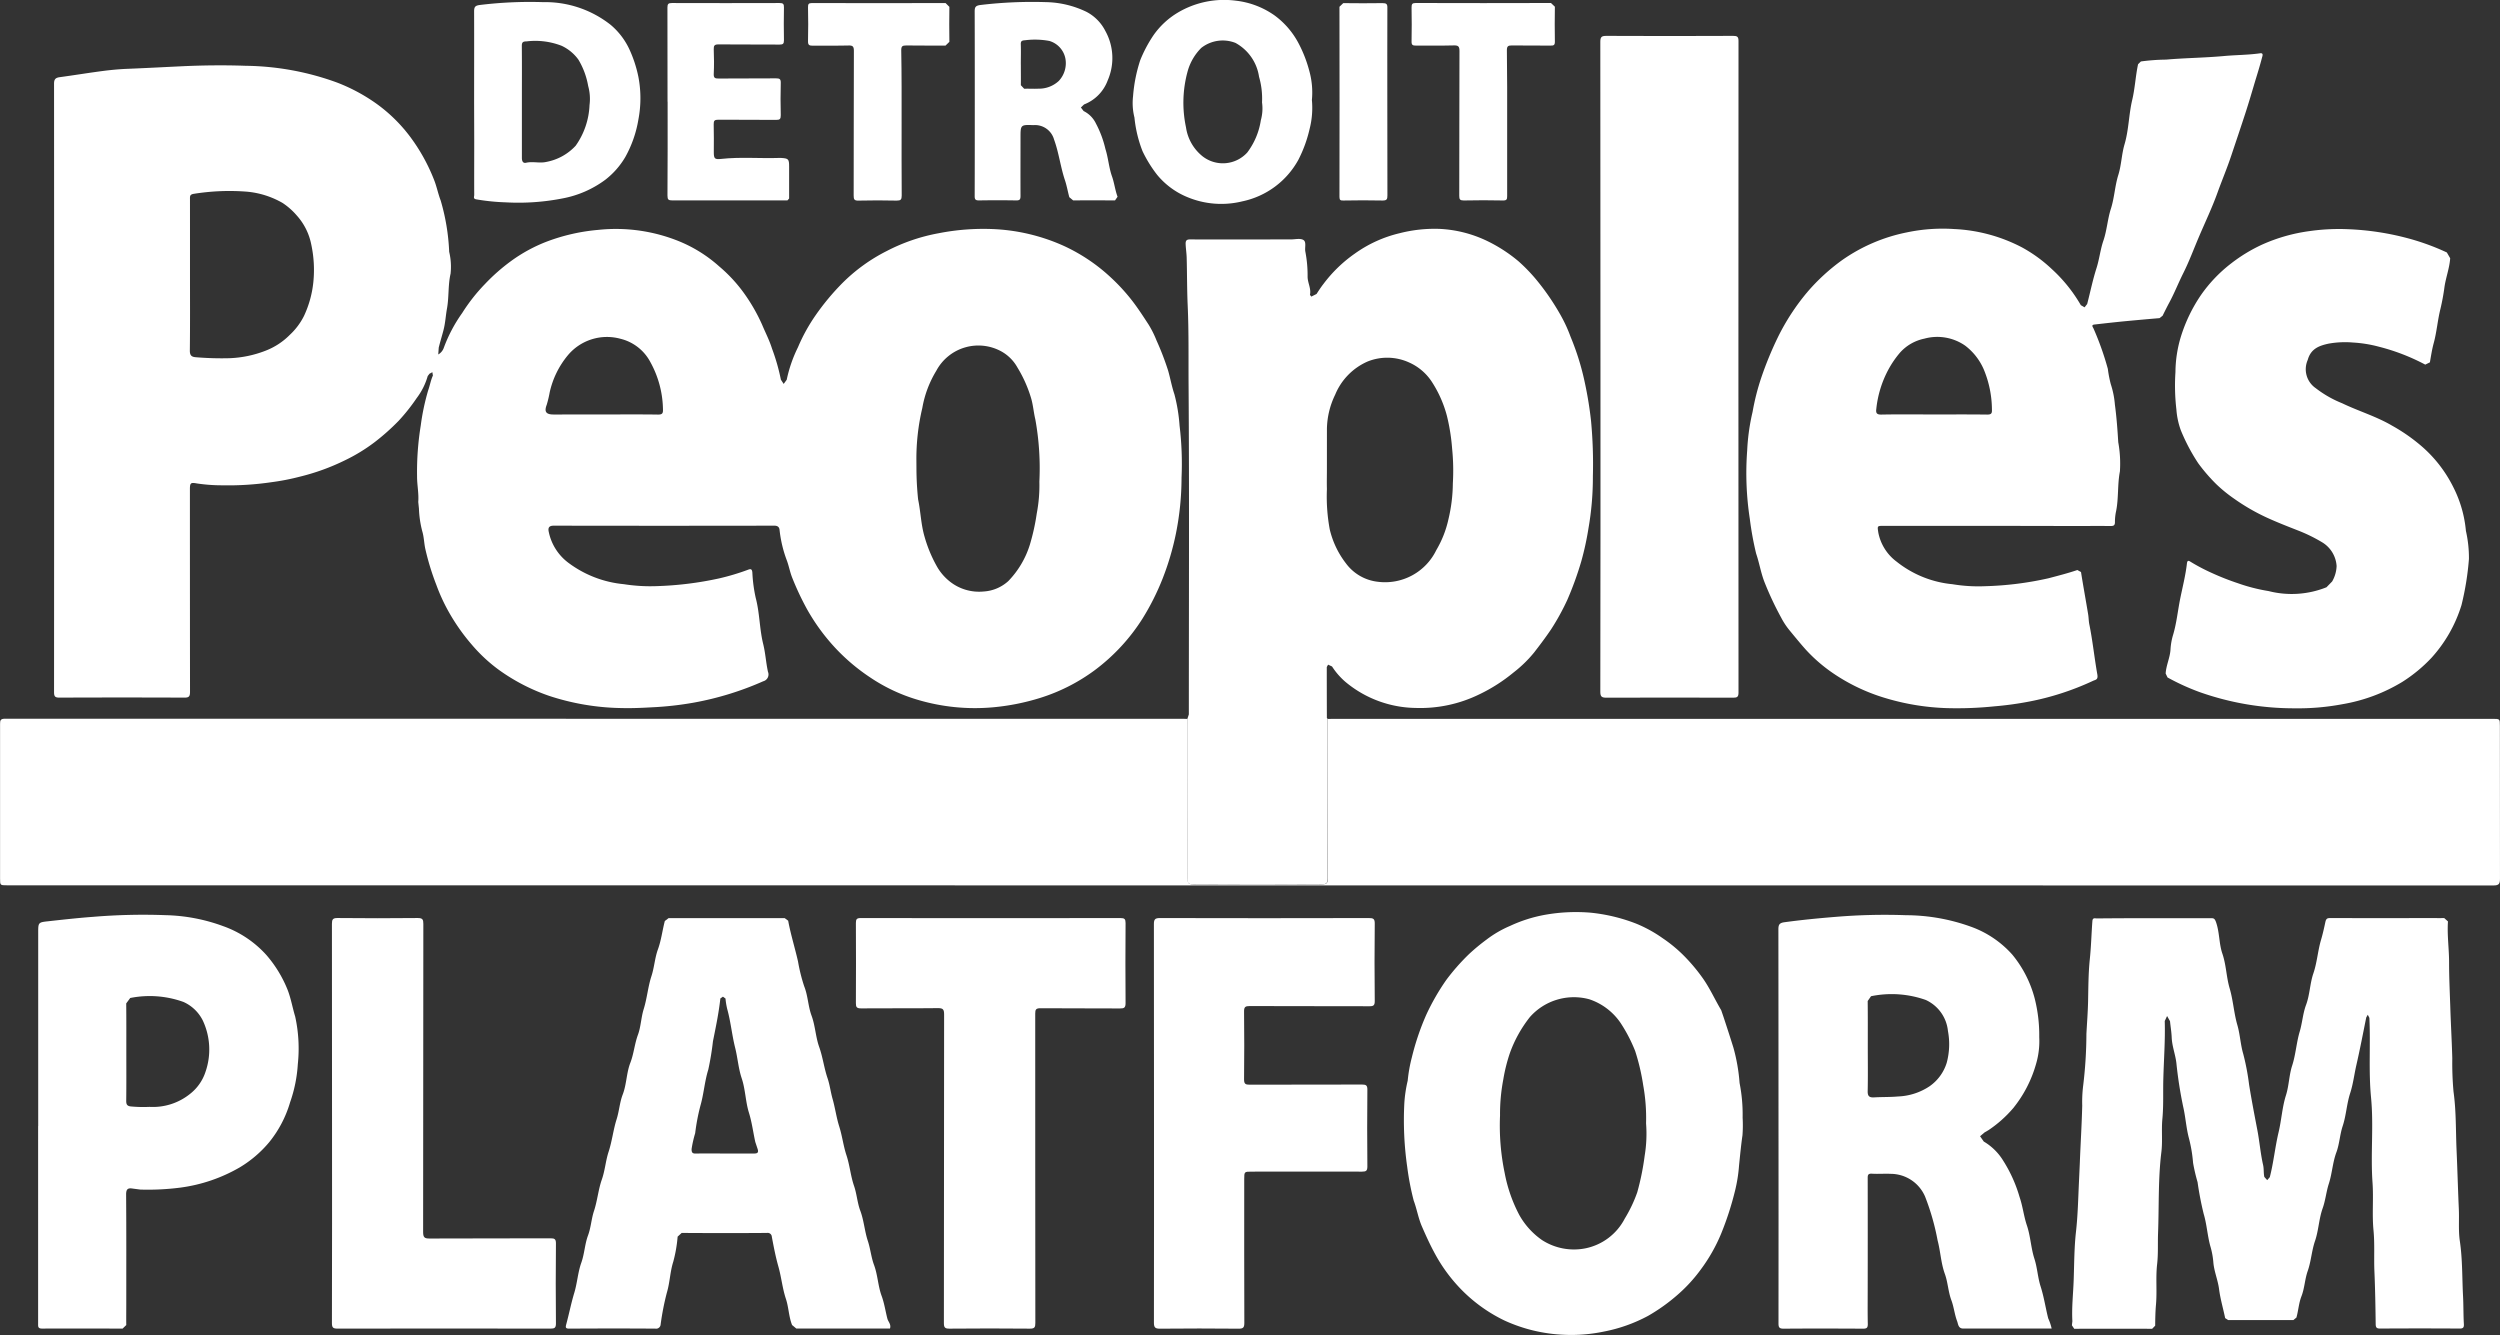 <svg xmlns="http://www.w3.org/2000/svg" width="149.4" height="79.782" viewBox="0 0 149.4 79.782">
  <rect x="0" y="0" width="149.4" height="79.782" fill="#333333" stroke="none"/>
  <g id="Group_227" data-name="Group 227" transform="translate(86.743 -432.946)">
    <path id="Path_7499" data-name="Path 7499" d="M-62.285,452.032a.747.747,0,0,0,.34-.422,8.86,8.86,0,0,1,1.09-2.055,10.628,10.628,0,0,1,1.368-1.739,11.366,11.366,0,0,1,1.534-1.353,9.3,9.3,0,0,1,2.152-1.176,11.486,11.486,0,0,1,3.074-.7,10.031,10.031,0,0,1,4.917.715,8.316,8.316,0,0,1,2.31,1.463,8.9,8.9,0,0,1,1.478,1.592,10.673,10.673,0,0,1,1.084,1.881c.2.48.446.95.6,1.448a11.934,11.934,0,0,1,.528,1.851l.168.256.181-.25a8.121,8.121,0,0,1,.67-1.937,10.566,10.566,0,0,1,1.054-1.913,14.541,14.541,0,0,1,1.6-1.924,10.3,10.3,0,0,1,2.656-1.92,11,11,0,0,1,3.1-1.062,13.857,13.857,0,0,1,3.212-.25,11.47,11.47,0,0,1,4.266,1.006,10.625,10.625,0,0,1,2.8,1.877,11.49,11.49,0,0,1,1.286,1.4c.355.459.668.944.982,1.426a6.07,6.07,0,0,1,.476.954,16.629,16.629,0,0,1,.692,1.8c.134.47.218.954.375,1.411a10.133,10.133,0,0,1,.308,1.872,19.009,19.009,0,0,1,.118,3.111,16.968,16.968,0,0,1-.332,3.322,16.242,16.242,0,0,1-.8,2.712,14.749,14.749,0,0,1-1.2,2.387,11.532,11.532,0,0,1-2.85,3.081,11,11,0,0,1-3.262,1.659,13.532,13.532,0,0,1-2.792.56,12.011,12.011,0,0,1-4.6-.467,10.251,10.251,0,0,1-2.779-1.321,11.652,11.652,0,0,1-2.09-1.771,12.083,12.083,0,0,1-1.67-2.29,16.665,16.665,0,0,1-.883-1.872c-.14-.343-.2-.7-.325-1.041a7.361,7.361,0,0,1-.44-1.842c-.017-.159-.106-.248-.312-.248q-6.589.013-13.181,0c-.3,0-.349.14-.3.368a3.079,3.079,0,0,0,1.155,1.836,6.546,6.546,0,0,0,3.333,1.293,10.219,10.219,0,0,0,1.969.116,20.244,20.244,0,0,0,3.74-.465,13.9,13.9,0,0,0,1.715-.515c.164-.065.237-.039.256.168a8.86,8.86,0,0,0,.2,1.512c.241.909.224,1.857.448,2.762.136.549.164,1.107.284,1.655a.42.42,0,0,1-.284.569,18.238,18.238,0,0,1-4.132,1.273,19.269,19.269,0,0,1-2.544.284c-.61.035-1.219.06-1.827.043a14.477,14.477,0,0,1-4.277-.724,11.521,11.521,0,0,1-3.081-1.605,9.467,9.467,0,0,1-1.54-1.443,11.949,11.949,0,0,1-1.4-1.991,10.794,10.794,0,0,1-.728-1.586,15.257,15.257,0,0,1-.672-2.2c-.067-.336-.075-.685-.172-1.01a6.169,6.169,0,0,1-.2-1.357l-.041-.4c.041-.515-.075-1.025-.071-1.538a17.326,17.326,0,0,1,.22-3.031,13.551,13.551,0,0,1,.442-2.094c.106-.3.155-.605.284-.892l-.032-.2-.172.093-.106.138a3.966,3.966,0,0,1-.657,1.314A11.315,11.315,0,0,1-64.655,456a13.292,13.292,0,0,1-1.454,1.29,10.278,10.278,0,0,1-1.734,1.058,13.138,13.138,0,0,1-2.73.991,13.714,13.714,0,0,1-1.672.325,17.684,17.684,0,0,1-2.941.187,10.1,10.1,0,0,1-1.528-.112c-.371-.069-.412-.026-.412.355q0,6.053.006,12.1c0,.282-.069.347-.345.345q-3.723-.016-7.446,0c-.259,0-.334-.054-.334-.325q.01-18.185,0-36.368c0-.274.1-.353.345-.386.862-.116,1.721-.259,2.585-.371.5-.065,1-.11,1.5-.129,1.069-.043,2.137-.1,3.206-.151,1.275-.06,2.551-.073,3.822-.028a16.423,16.423,0,0,1,5.451,1,10.6,10.6,0,0,1,2.387,1.286,9.3,9.3,0,0,1,1.991,1.963,11.01,11.01,0,0,1,1.418,2.555c.166.412.243.84.4,1.245a12.688,12.688,0,0,1,.508,3.066,3.86,3.86,0,0,1,.084,1.306c-.159.692-.09,1.392-.215,2.083-.078.435-.1.888-.215,1.316-.09.34-.194.679-.278,1.021Zm28.577,6.832a18.3,18.3,0,0,0,.1,1.833c.155.737.168,1.5.39,2.245a8.016,8.016,0,0,0,.767,1.818,3.115,3.115,0,0,0,.743.845,2.811,2.811,0,0,0,2.014.592,2.4,2.4,0,0,0,1.482-.629,5.448,5.448,0,0,0,1.282-2.17,12.881,12.881,0,0,0,.411-1.861,8.992,8.992,0,0,0,.157-1.911,16.384,16.384,0,0,0-.241-3.712c-.1-.409-.129-.842-.248-1.252a7.726,7.726,0,0,0-.817-1.842,2.479,2.479,0,0,0-.948-.961,2.851,2.851,0,0,0-3.906,1.148,6.365,6.365,0,0,0-.836,2.226,13.128,13.128,0,0,0-.353,3.154Zm-43.413-11.587c0,1.508.009,3.018-.009,4.527,0,.293.11.377.371.394a18.471,18.471,0,0,0,1.984.058,6.579,6.579,0,0,0,2.152-.442,4.12,4.12,0,0,0,1.467-.954,3.965,3.965,0,0,0,.845-1.125,6.237,6.237,0,0,0,.56-2.012,7.222,7.222,0,0,0-.125-2.273,3.635,3.635,0,0,0-.853-1.711,4.088,4.088,0,0,0-.857-.76,5.2,5.2,0,0,0-2.139-.676,13.45,13.45,0,0,0-3.156.127c-.252.037-.243.142-.241.321Q-77.12,445.013-77.121,447.277Zm24.774,8.34c1.066,0,2.135-.009,3.2.007.243,0,.3-.071.291-.3a6.012,6.012,0,0,0-.75-2.831,2.76,2.76,0,0,0-1.795-1.4,3.045,3.045,0,0,0-3.139.987,5.243,5.243,0,0,0-1.086,2.217,6.636,6.636,0,0,1-.177.743c-.164.424-.032.58.414.58Z" transform="translate(1.732 2.097)" fill="#fff"/>
    <path id="Path_7500" data-name="Path 7500" d="M-7.4,452.895l.442-.006H62.215c.435,0,.435,0,.435.422,0,3.04,0,6.084.006,9.124,0,.308-.056.411-.394.411q-74.294-.013-148.59-.009c-.411,0-.411,0-.411-.416q0-4.608,0-9.219c0-.222.022-.321.3-.321q35.235.01,70.475.007l.19.006c0,3.18.009,6.358,0,9.536,0,.269.054.351.343.351q3.833-.023,7.666,0c.315,0,.377-.084.375-.383C-7.411,459.231-7.4,456.064-7.4,452.895Z" transform="translate(0 23.015)" fill="#fff"/>
    <path id="Path_7501" data-name="Path 7501" d="M-45.37,468.583c0,3.169-.009,6.336,0,9.5,0,.3-.06.386-.375.383q-3.833-.023-7.666,0c-.289,0-.343-.082-.343-.351.009-3.178,0-6.356,0-9.536l.088-.267c0-6.524.03-13.05-.015-19.573-.013-1.622.019-3.247-.054-4.867-.043-.948-.034-1.894-.06-2.842-.006-.267-.05-.539-.062-.81-.011-.241.067-.3.3-.293,2,.009,3.992,0,5.987,0,.254,0,.558-.08.748.032.2.121.069.459.119.7a7.511,7.511,0,0,1,.134,1.491c0,.375.224.709.14,1.088l.082.106.312-.157c.129-.2.263-.407.414-.6a8.232,8.232,0,0,1,1.87-1.81,7.613,7.613,0,0,1,2.684-1.222,8.447,8.447,0,0,1,2.385-.258,7.366,7.366,0,0,1,2.889.745,8.914,8.914,0,0,1,1.827,1.191,10.133,10.133,0,0,1,1.028,1.056,14.388,14.388,0,0,1,1.484,2.154,8.623,8.623,0,0,1,.6,1.3,15.374,15.374,0,0,1,.862,2.79,22.3,22.3,0,0,1,.362,2.243,27.687,27.687,0,0,1,.11,3.3,17.837,17.837,0,0,1-.269,3.146,17.094,17.094,0,0,1-.424,1.939,19.423,19.423,0,0,1-.838,2.312,14.27,14.27,0,0,1-.961,1.747c-.319.474-.664.931-1.01,1.379a7.493,7.493,0,0,1-1.241,1.209,9.957,9.957,0,0,1-2.045,1.306,8.026,8.026,0,0,1-3.8.812,6.684,6.684,0,0,1-4.2-1.558,4.24,4.24,0,0,1-.8-.92l-.237-.11-.078.144q0,1.522.006,3.042Zm-.045-14.935c0,.4-.011.8,0,1.2a10.83,10.83,0,0,0,.168,2.4,5.309,5.309,0,0,0,.97,2.038,2.746,2.746,0,0,0,1.909,1.1,3.4,3.4,0,0,0,3.49-1.892,6.24,6.24,0,0,0,.726-1.846,9.531,9.531,0,0,0,.263-2.139,13.147,13.147,0,0,0-.043-2.079,11.9,11.9,0,0,0-.31-1.954,6.989,6.989,0,0,0-.868-1.986,3.141,3.141,0,0,0-1.4-1.213,3.144,3.144,0,0,0-2.478-.052,3.7,3.7,0,0,0-1.933,1.98,4.844,4.844,0,0,0-.493,2.036Z" transform="translate(37.968 7.327)" fill="#fff"/>
    <path id="Path_7502" data-name="Path 7502" d="M-23.371,462.67h-6.718c-.407,0-.394,0-.336.392a2.833,2.833,0,0,0,1.09,1.743,6.312,6.312,0,0,0,3.344,1.353,9.448,9.448,0,0,0,1.971.118,19.509,19.509,0,0,0,3.768-.474c.577-.153,1.159-.3,1.724-.493l.218.121c.134.849.291,1.7.429,2.542.032.2.028.394.069.59.2.987.3,1.991.476,2.98.062.34-.112.321-.256.39a16.263,16.263,0,0,1-3.82,1.239,19.43,19.43,0,0,1-2.066.284,21.775,21.775,0,0,1-2.829.108,14.3,14.3,0,0,1-3.882-.659,11.236,11.236,0,0,1-2.937-1.426,9.379,9.379,0,0,1-1.637-1.418c-.345-.386-.672-.791-1-1.189a4.34,4.34,0,0,1-.465-.715,19.023,19.023,0,0,1-1.021-2.185c-.2-.541-.291-1.105-.474-1.64a18.412,18.412,0,0,1-.379-2.079,18.036,18.036,0,0,1-.157-4.087,12.6,12.6,0,0,1,.323-2.31,14.045,14.045,0,0,1,.519-2.042,20.9,20.9,0,0,1,1-2.43,13.343,13.343,0,0,1,1.771-2.706A11.91,11.91,0,0,1-32.6,446.8a10.2,10.2,0,0,1,3.885-1.668,10.34,10.34,0,0,1,2.812-.2,9.685,9.685,0,0,1,4.072,1.1,8.559,8.559,0,0,1,1.79,1.306,9.022,9.022,0,0,1,1.721,2.144l.224.129.155-.2c.185-.711.33-1.433.554-2.133.175-.545.231-1.12.416-1.655.213-.625.248-1.288.446-1.9.213-.668.239-1.372.446-2.029.187-.605.194-1.232.371-1.827.254-.866.252-1.771.455-2.635.17-.713.2-1.439.353-2.148l.168-.166a12.024,12.024,0,0,1,1.5-.11c1.146-.1,2.3-.108,3.447-.213.726-.067,1.459-.062,2.182-.166.224-.03.129.181.106.274-.121.461-.259.916-.4,1.37-.192.646-.379,1.291-.588,1.93-.276.849-.562,1.694-.845,2.54-.248.748-.558,1.478-.825,2.221-.323.9-.741,1.771-1.116,2.654-.306.72-.577,1.454-.926,2.15-.291.58-.528,1.187-.836,1.758-.14.259-.269.521-.4.786l-.181.144q-1.06.09-2.118.19c-.59.058-1.181.125-1.769.192-.226.026-.095.155-.058.246a17.357,17.357,0,0,1,.853,2.406,6.883,6.883,0,0,0,.175.911,5.227,5.227,0,0,1,.246,1.224c.1.743.155,1.491.2,2.241a7.158,7.158,0,0,1,.1,1.75c-.153.786-.071,1.586-.226,2.366a3.009,3.009,0,0,0-.071.651c.006.231-.1.248-.282.246-.758-.006-1.519,0-2.279,0Zm-3.74-6.657c1.066,0,2.131-.006,3.2.007.226,0,.289-.065.278-.284a6.334,6.334,0,0,0-.489-2.417,3.557,3.557,0,0,0-1.11-1.418,2.916,2.916,0,0,0-2.441-.418,2.667,2.667,0,0,0-1.454.836,5.834,5.834,0,0,0-.692,1.008,6.355,6.355,0,0,0-.726,2.37c-.03.235.034.327.3.323C-29.2,456-28.156,456.013-27.111,456.013Z" transform="translate(55.928 1.701)" fill="#fff"/>
    <path id="Path_7503" data-name="Path 7503" d="M-24.355,458.417c1.131,0,2.26,0,3.391,0,.175,0,.226.032.3.233.218.618.175,1.286.381,1.887.233.679.235,1.394.433,2.066.213.722.254,1.476.459,2.189.168.575.187,1.168.355,1.736a14.224,14.224,0,0,1,.349,1.831c.147.92.325,1.836.5,2.751.129.683.183,1.377.338,2.055.054.231.022.476.073.715l.172.192.155-.177c.228-.883.315-1.8.524-2.68.177-.739.215-1.506.444-2.221.183-.584.183-1.2.368-1.764.215-.666.254-1.37.45-2.03.159-.532.19-1.092.381-1.6.228-.616.228-1.271.435-1.877.224-.655.265-1.344.457-2,.108-.36.187-.726.265-1.088.05-.224.151-.224.317-.224q2.98.007,5.957,0c.276,0,.549.006.825,0l.224.2c-.056.821.069,1.637.067,2.458,0,.873.041,1.745.071,2.618.032,1.036.093,2.073.121,3.109a19,19,0,0,0,.073,1.986c.164,1.17.131,2.342.183,3.516s.082,2.327.134,3.488c.03.642-.032,1.291.06,1.92.164,1.1.134,2.2.192,3.292.03.558.017,1.114.05,1.668.011.194-.028.278-.252.276q-2.375-.016-4.753,0c-.207,0-.261-.06-.265-.265-.013-1.041-.03-2.083-.075-3.124-.037-.829.024-1.665-.056-2.488-.09-.95.009-1.9-.058-2.842-.121-1.694.075-3.4-.088-5.085-.153-1.592-.024-3.178-.1-4.763l-.095-.187-.093.164c-.192.954-.375,1.909-.592,2.855-.127.556-.192,1.129-.368,1.668-.209.646-.237,1.331-.448,1.967-.172.519-.19,1.071-.377,1.571-.226.612-.254,1.265-.45,1.872-.157.487-.2,1-.371,1.474-.224.633-.239,1.312-.45,1.935-.207.595-.235,1.226-.442,1.81-.175.5-.185,1.026-.373,1.508-.162.414-.183.851-.3,1.271l-.181.151q-1.949,0-3.9,0l-.179-.116c-.118-.577-.289-1.148-.364-1.73-.071-.56-.308-1.079-.345-1.646a4.67,4.67,0,0,0-.181-.939c-.172-.633-.207-1.3-.394-1.917a19.13,19.13,0,0,1-.364-1.892,10.8,10.8,0,0,1-.269-1.153,8.448,8.448,0,0,0-.246-1.467c-.164-.614-.2-1.25-.34-1.866a24.918,24.918,0,0,1-.412-2.641c-.062-.517-.261-1.006-.28-1.532-.013-.321-.069-.64-.1-.961l-.175-.31-.14.3c.034,1.148-.054,2.294-.084,3.441-.024.8.019,1.6-.056,2.394-.065.666.019,1.329-.06,1.984-.2,1.622-.138,3.251-.2,4.876-.022.61.015,1.221-.054,1.825-.093.8,0,1.6-.067,2.4-.039.429-.047.855-.05,1.286l-.181.185q-2.33-.006-4.658,0l-.138-.207.028-.246c-.045-.823.05-1.642.078-2.458.034-.965.03-1.935.138-2.889.112-1,.131-2,.179-3.008.017-.366.034-.733.05-1.1.043-1.144.116-2.286.144-3.428a7.855,7.855,0,0,1,.056-1.191,26.244,26.244,0,0,0,.194-3.1c.034-.646.086-1.295.1-1.939.017-.832.017-1.67.1-2.488.082-.771.1-1.54.157-2.31.017-.22.155-.159.267-.159Q-26.067,458.416-24.355,458.417Z" transform="translate(66.349 29.399)" fill="#fff"/>
    <path id="Path_7504" data-name="Path 7504" d="M-18.966,467.947a16.94,16.94,0,0,1-5.653-.961,13.685,13.685,0,0,1-1.941-.883l-.112-.235c.028-.5.269-.961.291-1.465a3.756,3.756,0,0,1,.164-.883c.2-.689.269-1.4.409-2.1s.325-1.411.407-2.133c.024-.2.108-.168.224-.093a11.191,11.191,0,0,0,1.252.659,15.179,15.179,0,0,0,1.551.612,10.609,10.609,0,0,0,1.855.476,5.576,5.576,0,0,0,3.458-.228l.338-.347a1.991,1.991,0,0,0,.267-.922,1.789,1.789,0,0,0-.881-1.428,9.427,9.427,0,0,0-1.435-.7c-.625-.245-1.252-.489-1.861-.769a12.2,12.2,0,0,1-1.948-1.127,8.6,8.6,0,0,1-1.06-.862,10.416,10.416,0,0,1-1.082-1.252,11.3,11.3,0,0,1-1.045-1.98,4.6,4.6,0,0,1-.263-1.239,12.32,12.32,0,0,1-.056-2.236,7.45,7.45,0,0,1,.325-2.116,9.3,9.3,0,0,1,1.2-2.486,8.527,8.527,0,0,1,1.805-1.89,9.482,9.482,0,0,1,1.864-1.131,10.222,10.222,0,0,1,2.822-.8,12.5,12.5,0,0,1,2.32-.112,16.252,16.252,0,0,1,3.622.56,14.145,14.145,0,0,1,2.26.829l.2.345c-.041.586-.254,1.133-.34,1.709a12.885,12.885,0,0,1-.241,1.312c-.17.674-.22,1.375-.4,2.04-.106.388-.164.773-.231,1.161l-.278.136a12.343,12.343,0,0,0-2.764-1.069,7.649,7.649,0,0,0-1.562-.252,5.54,5.54,0,0,0-1.45.067c-.571.123-1.064.306-1.247.974a1.371,1.371,0,0,0,.478,1.687,6.541,6.541,0,0,0,1.575.9c.985.474,2.042.784,2.984,1.338a10.492,10.492,0,0,1,1.868,1.319,7.857,7.857,0,0,1,1.805,2.379,7.177,7.177,0,0,1,.743,2.594,7.277,7.277,0,0,1,.181,1.672,16.912,16.912,0,0,1-.444,2.758,8.4,8.4,0,0,1-.737,1.7,8.328,8.328,0,0,1-1.054,1.45,8.95,8.95,0,0,1-1.747,1.443,10.154,10.154,0,0,1-3.572,1.332A14.335,14.335,0,0,1-18.966,467.947Z" transform="translate(69.349 7.328)" fill="#fff"/>
    <path id="Path_7505" data-name="Path 7505" d="M-42.345,453.687q0-9.7-.009-19.39c0-.3.084-.355.366-.355q3.784.019,7.573,0c.237,0,.319.045.319.306q-.01,19.468,0,38.938c0,.261-.082.308-.319.306q-3.788-.013-7.573,0c-.282,0-.366-.06-.366-.355Q-42.338,463.412-42.345,453.687Z" transform="translate(51.246 1.148)" fill="#fff"/>
    <path id="Path_7506" data-name="Path 7506" d="M-27.57,470.535a7.93,7.93,0,0,1-.009,1.056c-.088.607-.144,1.219-.207,1.829a9.014,9.014,0,0,1-.226,1.439,18.326,18.326,0,0,1-.838,2.6,9.927,9.927,0,0,1-1.215,2.144,9.091,9.091,0,0,1-1.385,1.512,10.879,10.879,0,0,1-1.769,1.265,9.288,9.288,0,0,1-2.644.939,9.493,9.493,0,0,1-2.368.192,9.435,9.435,0,0,1-3.566-.851,9.16,9.16,0,0,1-2.725-2,9.573,9.573,0,0,1-1.428-1.98c-.293-.536-.543-1.084-.786-1.644-.218-.5-.3-1.038-.489-1.54a16.242,16.242,0,0,1-.388-2.012,19.663,19.663,0,0,1-.172-3.831,7.958,7.958,0,0,1,.2-1.327,8.814,8.814,0,0,1,.25-1.4,15.025,15.025,0,0,1,.868-2.557,13.572,13.572,0,0,1,1.185-2.06,12.682,12.682,0,0,1,1.372-1.558,12.064,12.064,0,0,1,1.051-.868,6.474,6.474,0,0,1,1.39-.806,8.515,8.515,0,0,1,2.088-.664,10.562,10.562,0,0,1,2.71-.129,10.334,10.334,0,0,1,2.736.655,7.929,7.929,0,0,1,1.588.873,8.455,8.455,0,0,1,1.433,1.217,10.519,10.519,0,0,1,.97,1.183c.422.6.72,1.271,1.094,1.9l.14.409c.2.608.4,1.219.59,1.831a10.76,10.76,0,0,1,.368,2.111A9.666,9.666,0,0,1-27.57,470.535Zm-5.77.34a11.017,11.017,0,0,0-.172-2.284,12.924,12.924,0,0,0-.48-2.04,9.248,9.248,0,0,0-.86-1.659,3.657,3.657,0,0,0-1.885-1.433,3.509,3.509,0,0,0-3.542,1.06,7.6,7.6,0,0,0-1.2,2.159,10.017,10.017,0,0,0-.394,1.579,11.011,11.011,0,0,0-.194,2.15,13.883,13.883,0,0,0,.278,3.436,8.879,8.879,0,0,0,.875,2.512,4.513,4.513,0,0,0,1.353,1.493,3.515,3.515,0,0,0,2.579.5,3.407,3.407,0,0,0,2.368-1.78A8.282,8.282,0,0,0-33.868,475a15.416,15.416,0,0,0,.446-2.2A8.019,8.019,0,0,0-33.34,470.875Z" transform="translate(44.966 29.202)" fill="#fff"/>
    <path id="Path_7507" data-name="Path 7507" d="M-21.089,483.046q-2.64,0-5.287,0c-.306,0-.3-.286-.364-.444-.151-.4-.192-.847-.343-1.25-.192-.513-.207-1.069-.388-1.568-.237-.655-.259-1.344-.433-2a14.392,14.392,0,0,0-.75-2.626,2.241,2.241,0,0,0-2.036-1.357c-.379-.019-.763.015-1.14-.009-.267-.017-.252.125-.252.306q.006,3.3,0,6.588c0,.7-.009,1.394.006,2.092,0,.226-.067.276-.284.276-1.584-.009-3.169-.013-4.753,0-.269,0-.3-.1-.3-.325q.006-6.4,0-12.8,0-5.368-.006-10.736c0-.282.06-.388.368-.429,1.013-.138,2.025-.237,3.042-.319a35.411,35.411,0,0,1,4.221-.1,11.485,11.485,0,0,1,3.874.687,6.04,6.04,0,0,1,2.478,1.674,6.849,6.849,0,0,1,1.323,2.575,8.908,8.908,0,0,1,.282,2.351,4.8,4.8,0,0,1-.19,1.6,7.367,7.367,0,0,1-1.37,2.648,7.205,7.205,0,0,1-1.474,1.31l-.239.14-.263.224.222.317a3.367,3.367,0,0,1,1.168,1.155,8.358,8.358,0,0,1,.97,2.159c.192.556.25,1.135.433,1.683.224.655.243,1.351.452,2,.179.549.2,1.127.375,1.668.2.625.293,1.271.452,1.9A3.112,3.112,0,0,1-21.089,483.046Zm-10.988-16.889c0,.9.013,1.795-.006,2.693-.009.317.1.4.4.381.47-.028.942-.011,1.415-.054a3.638,3.638,0,0,0,1.889-.614,2.667,2.667,0,0,0,1.019-1.4,4.262,4.262,0,0,0,.073-1.9,2.286,2.286,0,0,0-1.325-1.853,6.1,6.1,0,0,0-3.271-.224l-.2.287C-32.072,464.362-32.077,465.261-32.077,466.157Z" transform="translate(56.953 29.294)" fill="#fff"/>
    <path id="Path_7508" data-name="Path 7508" d="M-51.678,482.936c-1.857,0-3.727,0-5.6,0l-.252-.209c-.2-.508-.2-1.06-.371-1.571-.209-.633-.269-1.3-.45-1.935-.164-.582-.276-1.17-.388-1.762a.247.247,0,0,0-.289-.235c-1.7.013-3.4.011-5.1,0l-.241.222a8.226,8.226,0,0,1-.261,1.5c-.192.6-.2,1.232-.377,1.827a15.566,15.566,0,0,0-.377,1.92.27.27,0,0,1-.315.25c-1.711-.013-3.421-.011-5.134,0-.224,0-.248-.054-.192-.259.168-.62.291-1.256.476-1.866s.215-1.228.424-1.814c.19-.532.207-1.11.4-1.627.181-.487.2-1,.362-1.478.2-.614.254-1.269.465-1.868.192-.549.226-1.118.405-1.661.207-.631.276-1.3.474-1.928.157-.489.183-1,.364-1.478.239-.616.224-1.295.457-1.9.213-.549.254-1.133.459-1.687.177-.483.187-1.039.345-1.538.2-.646.252-1.327.461-1.965.172-.528.2-1.088.388-1.6.2-.554.263-1.131.411-1.691l.224-.172h6.94l.207.155c.151.823.405,1.627.59,2.443a10.051,10.051,0,0,0,.368,1.476c.226.569.231,1.185.437,1.747.226.61.243,1.269.455,1.868.22.614.293,1.256.5,1.866.138.4.185.827.3,1.234.157.547.231,1.12.4,1.657.181.567.246,1.159.431,1.717.2.6.25,1.245.455,1.838.168.487.194,1,.371,1.476.222.59.259,1.222.452,1.808.159.478.2.98.373,1.444.222.6.235,1.25.45,1.838.168.455.231.926.351,1.385C-51.771,482.548-51.6,482.695-51.678,482.936Zm-9.893-10.458c.59,0,1.183,0,1.773,0,.185,0,.28-.043.213-.261l-.142-.427c-.129-.579-.2-1.168-.377-1.739-.213-.676-.209-1.4-.44-2.081-.194-.582-.235-1.206-.386-1.808-.194-.767-.263-1.562-.478-2.329a4.179,4.179,0,0,1-.1-.616l-.153-.112-.155.108c-.093.862-.271,1.708-.442,2.557a16.676,16.676,0,0,1-.278,1.691c-.224.715-.267,1.461-.476,2.176a12.166,12.166,0,0,0-.308,1.627,6.781,6.781,0,0,0-.215.948c0,.2.043.276.259.269C-62.711,472.468-62.14,472.478-61.572,472.478Z" transform="translate(18.121 29.402)" fill="#fff"/>
    <path id="Path_7509" data-name="Path 7509" d="M-85.683,470.945v-11.6c0-.556.017-.575.575-.636.9-.1,1.8-.2,2.706-.267a36.1,36.1,0,0,1,4.318-.1,10.629,10.629,0,0,1,3.462.659,6.325,6.325,0,0,1,2.568,1.715,7.3,7.3,0,0,1,1.28,2.1c.2.521.289,1.062.448,1.584a8.894,8.894,0,0,1,.157,2.852,8.377,8.377,0,0,1-.461,2.275,6.822,6.822,0,0,1-1.252,2.387,6.925,6.925,0,0,1-1.756,1.5,9.568,9.568,0,0,1-3.557,1.211,15.221,15.221,0,0,1-2.385.116l-.461-.06c-.293-.05-.39.043-.388.362.017,2.2.009,4.393.009,6.588,0,.4-.006.8,0,1.206l-.218.211c-1.605,0-3.21-.009-4.815,0-.25,0-.237-.125-.235-.293V470.945Zm5.266-4.417c0,.972.006,1.943-.006,2.915,0,.211.056.3.256.328a8.021,8.021,0,0,0,1.138.028,3.541,3.541,0,0,0,2.428-.782,2.756,2.756,0,0,0,.916-1.312,4.076,4.076,0,0,0-.162-3.068,2.377,2.377,0,0,0-1.159-1.11,5.955,5.955,0,0,0-3.178-.235l-.239.323C-80.413,464.585-80.417,465.556-80.417,466.528Z" transform="translate(1.223 29.294)" fill="#fff"/>
    <path id="Path_7510" data-name="Path 7510" d="M-54.729,470.683q0-5.956-.006-11.912c0-.286.071-.36.36-.36q6.24.016,12.483,0c.261,0,.36.037.355.334-.019,1.543-.015,3.083,0,4.626,0,.25-.069.313-.315.31-2.387-.009-4.774,0-7.159-.011-.256,0-.338.05-.336.323q.023,2.026,0,4.055c0,.269.078.323.334.321,2.241-.009,4.479,0,6.718-.009.241,0,.319.052.317.308q-.023,2.294,0,4.591c0,.261-.082.306-.321.306-2.2-.009-4.393,0-6.588,0-.45,0-.45,0-.45.457,0,2.861-.006,5.722.006,8.583,0,.28-.069.347-.347.345q-2.346-.023-4.688,0c-.28,0-.368-.058-.368-.355C-54.725,478.622-54.729,474.651-54.729,470.683Z" transform="translate(36.949 29.398)" fill="#fff"/>
    <path id="Path_7511" data-name="Path 7511" d="M-52.284,473.363q0,4.628.006,9.249c0,.256-.05.338-.323.336q-2.408-.023-4.815,0c-.267,0-.327-.071-.327-.332q.013-9.217.013-18.436c0-.3-.054-.39-.371-.386-1.53.019-3.062,0-4.593.015-.256,0-.31-.073-.308-.315q.013-2.391,0-4.783c0-.233.05-.3.291-.3q7.763.013,15.525,0c.239,0,.3.06.3.3-.011,1.594-.013,3.191,0,4.783,0,.282-.091.321-.34.319-1.584-.011-3.167,0-4.751-.013-.256,0-.31.075-.308.317Q-52.279,468.739-52.284,473.363Z" transform="translate(27.407 29.398)" fill="#fff"/>
    <path id="Path_7512" data-name="Path 7512" d="M-77.53,470.675q0-5.956-.006-11.912c0-.269.05-.355.34-.353q2.391.026,4.785,0c.293,0,.338.086.338.353q-.01,9.2-.013,18.406c0,.321.075.4.394.394,2.407-.015,4.815,0,7.224-.013.241,0,.321.05.319.308q-.023,2.391,0,4.783c0,.263-.084.306-.321.306q-6.37-.01-12.739,0c-.265,0-.327-.069-.327-.332Q-77.523,476.649-77.53,470.675Z" transform="translate(10.629 29.397)" fill="#fff"/>
    <path id="Path_7513" data-name="Path 7513" d="M-73.586,439.024c0-1.816.006-3.632,0-5.449,0-.276.058-.358.358-.394a24.665,24.665,0,0,1,3.762-.168,6.316,6.316,0,0,1,4.04,1.357,4.254,4.254,0,0,1,1.133,1.493,7.461,7.461,0,0,1,.524,1.614,6.784,6.784,0,0,1,0,2.553,6.9,6.9,0,0,1-.778,2.232,4.766,4.766,0,0,1-1.194,1.362,6.185,6.185,0,0,1-2.527,1.112,13.657,13.657,0,0,1-3.428.241,12.814,12.814,0,0,1-1.765-.179c-.2-.035-.116-.172-.118-.263-.006-1.054,0-2.111,0-3.167Zm2.855-.06c0,1.118,0,2.236,0,3.354,0,.2.067.336.252.293.4-.093.808.043,1.209-.05a3.178,3.178,0,0,0,1.754-.969,4.509,4.509,0,0,0,.827-2.426,2.88,2.88,0,0,0-.082-1.148,4.57,4.57,0,0,0-.584-1.571,2.594,2.594,0,0,0-1-.825,4.341,4.341,0,0,0-2.1-.263c-.22,0-.282.058-.28.28C-70.724,436.749-70.731,437.857-70.731,438.964Z" transform="translate(15.176 0.061)" fill="#fff"/>
    <path id="Path_7514" data-name="Path 7514" d="M-44.612,438.922a5.071,5.071,0,0,1-.14,1.743,7.786,7.786,0,0,1-.672,1.838,4.987,4.987,0,0,1-3.348,2.476,5.262,5.262,0,0,1-3.288-.256,4.6,4.6,0,0,1-1.8-1.329,7.55,7.55,0,0,1-.873-1.413,7.49,7.49,0,0,1-.483-2.008A3.546,3.546,0,0,1-55.3,438.7a9.1,9.1,0,0,1,.427-2.15,8.008,8.008,0,0,1,.789-1.491,4.729,4.729,0,0,1,1.467-1.364,5.416,5.416,0,0,1,3.469-.707,4.978,4.978,0,0,1,2.325.894,4.885,4.885,0,0,1,1.413,1.65,7.655,7.655,0,0,1,.642,1.65A4.788,4.788,0,0,1-44.612,438.922Zm-2.98.144a4.69,4.69,0,0,0-.179-1.534,2.761,2.761,0,0,0-1.407-2.021,2.076,2.076,0,0,0-2.047.3,3.168,3.168,0,0,0-.795,1.334,7.049,7.049,0,0,0-.116,3.408,2.711,2.711,0,0,0,.978,1.724,1.97,1.97,0,0,0,2.684-.218,4.257,4.257,0,0,0,.81-1.924A2.617,2.617,0,0,0-47.592,439.066Z" transform="translate(36.268 0)" fill="#fff"/>
    <path id="Path_7515" data-name="Path 7515" d="M-59.7,439.025c0-1.816,0-3.632-.006-5.451,0-.271.054-.356.358-.394a26.062,26.062,0,0,1,3.889-.17,5.8,5.8,0,0,1,2.441.584,2.634,2.634,0,0,1,1.12,1.138,3.338,3.338,0,0,1,.142,2.954,2.448,2.448,0,0,1-1.413,1.439l-.19.181.162.213a1.6,1.6,0,0,1,.735.741,6.209,6.209,0,0,1,.569,1.528c.172.539.207,1.112.392,1.633.142.4.185.825.334,1.22l-.153.22c-.834-.006-1.67-.009-2.5,0l-.231-.194c-.093-.338-.151-.689-.263-1.021-.267-.8-.362-1.646-.651-2.432a1.179,1.179,0,0,0-1.237-.853c-.765-.03-.765-.015-.765.754,0,1.161-.006,2.323,0,3.484,0,.209-.054.265-.263.261-.737-.013-1.478-.013-2.217,0-.209,0-.261-.056-.259-.261C-59.7,442.742-59.7,440.882-59.7,439.025Zm2.753-2.282c0,.411.006.821,0,1.232l.2.213c.282-.013.569.011.853-.006a1.734,1.734,0,0,0,1.213-.461,1.548,1.548,0,0,0,.4-1.319,1.367,1.367,0,0,0-.965-1.073,4.7,4.7,0,0,0-1.463-.039c-.185.011-.25.054-.241.252C-56.936,435.942-56.949,436.343-56.949,436.744Z" transform="translate(31.21 0.063)" fill="#fff"/>
    <path id="Path_7516" data-name="Path 7516" d="M-68.224,438.931c0-1.879,0-3.757-.006-5.638,0-.213.062-.263.269-.263q3.216.01,6.431,0c.207,0,.267.05.263.259q-.019.982,0,1.963c0,.207-.052.263-.261.261-1.213-.009-2.428,0-3.643-.011-.241,0-.3.062-.291.3.019.485.024.972,0,1.456-.015.256.082.287.3.284,1.142-.011,2.282,0,3.423-.011.213,0,.287.041.282.271q-.026.966,0,1.932c0,.22-.05.282-.276.28-1.153-.013-2.3,0-3.454-.011-.224,0-.284.056-.278.278.017.547.006,1.1.006,1.646,0,.4.043.463.446.418,1.155-.125,2.314-.019,3.471-.058h.095c.45.026.489.067.489.515,0,.638,0,1.276,0,1.911l-.1.112h-.254c-2.208,0-4.415,0-6.623,0-.233,0-.293-.041-.293-.289.015-1.868.009-3.738.009-5.608Z" transform="translate(21.373 0.097)" fill="#fff"/>
    <path id="Path_7517" data-name="Path 7517" d="M-41.878,440.229c0,1.446,0,2.893,0,4.339,0,.19-.024.267-.248.263q-1.17-.026-2.344,0c-.228,0-.271-.065-.271-.28.009-2.883,0-5.766.013-8.648,0-.284-.073-.345-.345-.338-.75.022-1.5,0-2.249.011-.194,0-.276-.028-.269-.25.015-.676.011-1.353,0-2.027,0-.2.034-.269.252-.269q4.04.013,8.079,0l.233.222c-.011.7-.013,1.394,0,2.092,0,.213-.078.233-.256.231-.769-.009-1.54.006-2.312-.009-.233,0-.3.05-.3.291C-41.872,437.314-41.878,438.773-41.878,440.229Z" transform="translate(45.203 0.095)" fill="#fff"/>
    <path id="Path_7518" data-name="Path 7518" d="M-58.741,440.2c0,1.448-.006,2.893.006,4.339,0,.239-.058.3-.3.3-.761-.017-1.521-.019-2.282,0-.243.006-.291-.065-.289-.3.009-2.883,0-5.765.013-8.648,0-.271-.073-.33-.33-.321-.709.019-1.418,0-2.124.011-.209,0-.291-.032-.287-.267.019-.677.013-1.353,0-2.027,0-.181.024-.254.235-.254q3.991.013,7.985,0l.228.228c-.011.7-.011,1.394,0,2.09l-.233.226c-.782-.009-1.562.006-2.344-.009-.233,0-.3.045-.3.289C-58.735,437.3-58.741,438.749-58.741,440.2Z" transform="translate(25.878 0.095)" fill="#fff"/>
    <path id="Path_7519" data-name="Path 7519" d="M-46.73,438.958c0,1.859,0,3.716.006,5.576,0,.224-.037.3-.287.3-.78-.019-1.562-.013-2.344,0-.162,0-.235-.011-.235-.207q.01-5.685,0-11.371l.226-.218c.782.009,1.564.013,2.344,0,.237,0,.3.052.293.291C-46.734,435.2-46.73,437.077-46.73,438.958Z" transform="translate(42.893 0.095)" fill="#fff"/>
  </g>
</svg>
